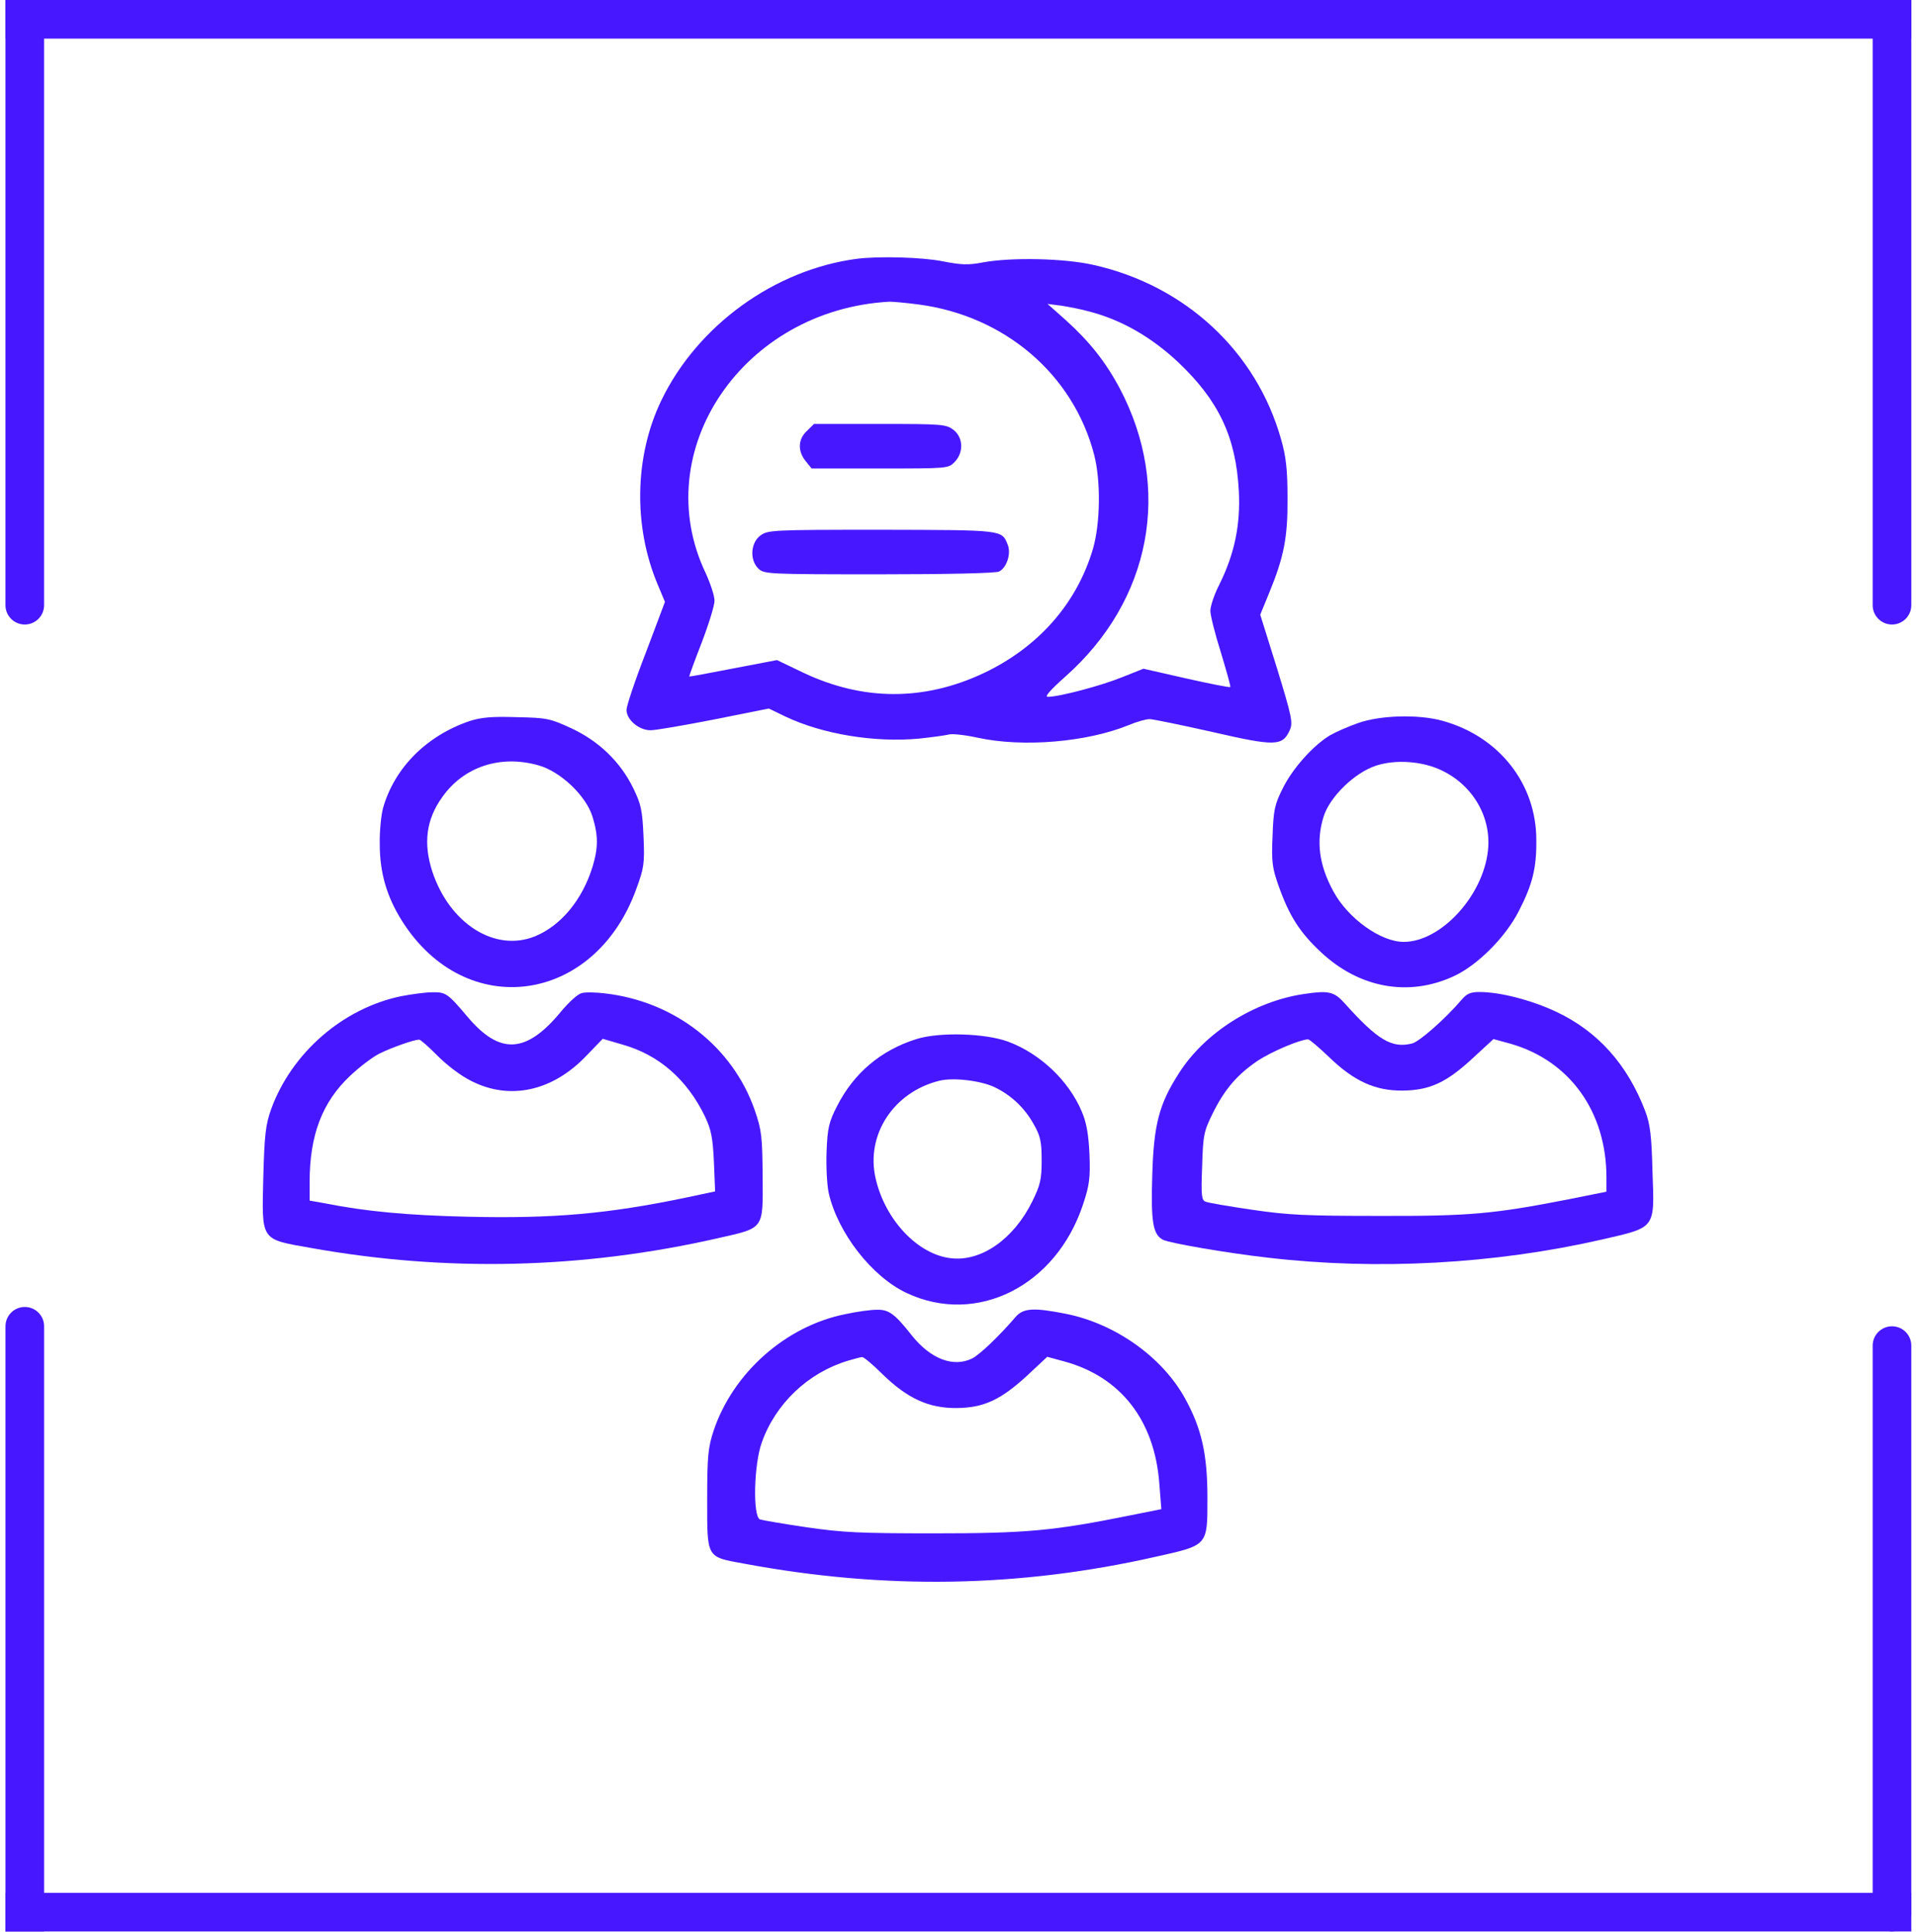 <?xml version="1.0" encoding="UTF-8"?> <svg xmlns="http://www.w3.org/2000/svg" width="350" height="353" viewBox="0 0 350 353" fill="none"> <path d="M0.997 110.558C0.997 112.507 2.577 114.087 4.526 114.087C6.474 114.087 8.054 112.507 8.054 110.559L0.997 110.558ZM0.997 -1.54234e-07L0.997 110.558L8.054 110.559L8.054 1.54234e-07L0.997 -1.54234e-07Z" fill="#4718FF"></path> <path d="M342.086 110.558C342.086 112.507 343.665 114.087 345.614 114.087C347.563 114.087 349.143 112.507 349.143 110.559L342.086 110.558ZM342.086 -1.54234e-07L342.086 110.558L349.143 110.559L349.143 1.54234e-07L342.086 -1.54234e-07Z" fill="#4718FF"></path> <line x1="349.144" y1="3.528" x2="1.002" y2="3.528" stroke="#4718FF" stroke-width="7.057"></line> <line x1="345.614" y1="349.317" x2="345.614" y2="245.816" stroke="#4718FF" stroke-width="7.057" stroke-linecap="round"></line> <path d="M8.058 242.287C8.058 240.338 6.478 238.759 4.53 238.759C2.581 238.759 1.001 240.338 1.001 242.287L8.058 242.287ZM8.058 352.846L8.058 242.287L1.001 242.287L1.001 352.846L8.058 352.846Z" fill="#4718FF"></path> <line x1="1" y1="349.317" x2="349.142" y2="349.317" stroke="#4718FF" stroke-width="7.057"></line> <path d="M156.517 47.28C141.457 49.264 127.361 59.489 120.769 73.224C115.892 83.398 115.677 96.167 120.126 106.748L121.466 109.953L117.982 119.211C115.999 124.298 114.445 128.978 114.445 129.69C114.445 131.471 116.696 133.404 118.839 133.404C119.804 133.404 125.057 132.488 130.523 131.42L140.438 129.436L143.386 130.86C150.193 134.116 159.733 135.693 167.879 134.93C170.344 134.676 172.81 134.32 173.399 134.167C173.989 134.014 176.347 134.269 178.652 134.778C186.905 136.558 198.535 135.591 206.253 132.437C207.7 131.827 209.362 131.369 210.005 131.369C210.594 131.369 215.739 132.437 221.42 133.709C232.943 136.355 234.283 136.355 235.623 133.353C236.213 131.98 235.945 130.81 233.265 122.06L230.21 112.293L231.818 108.376C234.551 101.712 235.248 98.201 235.194 90.927C235.194 85.84 234.926 83.398 234.015 80.244C229.513 64.22 216.543 52.163 199.768 48.399C194.409 47.178 184.761 46.975 179.509 47.941C176.883 48.45 175.597 48.399 172.22 47.738C168.415 46.975 160.483 46.771 156.517 47.28ZM167.825 55.623C183.529 57.708 196.07 68.391 199.875 83.093C201.108 87.875 201.001 95.607 199.661 100.236C196.713 110.258 189.639 118.295 179.563 123.026C168.79 128.063 157.696 128.063 146.816 122.925L141.939 120.585L133.953 122.111C129.559 122.976 125.914 123.637 125.914 123.586C125.86 123.535 126.879 120.737 128.165 117.431C129.451 114.073 130.523 110.614 130.523 109.749C130.523 108.833 129.773 106.595 128.915 104.713C118.25 82.381 135.722 56.538 162.519 55.114C163.163 55.114 165.521 55.317 167.825 55.623ZM199.125 56.945C204.913 58.471 210.326 61.575 215.257 66.204C222.653 73.224 225.762 79.837 226.298 89.655C226.619 95.811 225.547 101.152 222.707 106.849C221.796 108.63 221.099 110.767 221.099 111.58C221.099 112.394 221.956 115.854 223.028 119.211C224.047 122.619 224.851 125.417 224.743 125.519C224.636 125.621 220.992 124.909 216.704 123.942L208.879 122.162L204.913 123.739C201.162 125.265 193.497 127.3 191.407 127.3C190.764 127.3 191.782 126.129 194.569 123.637C210.326 109.698 214.185 89.197 204.538 70.935C201.965 66.102 199.018 62.389 194.677 58.471L191.354 55.521L193.765 55.826C195.105 56.03 197.517 56.487 199.125 56.945Z" fill="#4718FF"></path> <path d="M147.406 78.718C145.744 80.245 145.691 82.432 147.191 84.263L148.263 85.586H160.751C173.078 85.586 173.238 85.586 174.364 84.416C176.079 82.686 175.972 79.888 174.15 78.515C172.81 77.498 172.059 77.447 160.697 77.447H148.692L147.406 78.718Z" fill="#4718FF"></path> <path d="M138.884 97.846C137.115 99.168 136.901 102.322 138.562 103.899C139.581 104.866 140.331 104.917 160.59 104.917C173.185 104.917 181.921 104.713 182.51 104.408C183.904 103.696 184.761 101.101 184.065 99.473C182.993 96.777 183.261 96.828 161.019 96.777C140.867 96.777 140.277 96.828 138.884 97.846Z" fill="#4718FF"></path> <path d="M85.771 131.725C77.893 134.421 72.051 140.271 69.961 147.648C69.639 148.869 69.317 151.819 69.371 154.21C69.371 159.45 70.657 163.825 73.444 168.25C85.075 186.666 108.603 183.461 116.213 162.451C117.66 158.534 117.767 157.72 117.553 152.786C117.339 148.055 117.124 146.936 115.677 143.985C113.319 139.152 109.353 135.337 104.262 132.997C100.51 131.267 99.867 131.115 94.346 131.013C89.737 130.86 87.861 131.064 85.771 131.725ZM98.366 139.814C102.386 140.933 107.048 145.359 108.228 149.174C109.299 152.633 109.299 154.871 108.228 158.381C106.352 164.435 102.439 169.115 97.723 171.048C90.434 173.999 82.127 168.759 78.965 159.195C77.303 154.057 77.839 149.733 80.787 145.613C84.699 140.068 91.399 137.83 98.366 139.814Z" fill="#4718FF"></path> <path d="M248.111 132.081C246.342 132.692 244.037 133.709 242.966 134.32C239.911 136.151 236.159 140.322 234.337 143.985C232.836 146.986 232.622 148.004 232.461 152.735C232.247 157.415 232.407 158.585 233.586 161.892C235.516 167.335 237.445 170.336 241.25 173.897C248.271 180.51 257.275 182.138 265.475 178.374C269.87 176.39 275.015 171.201 277.427 166.47C279.946 161.586 280.696 158.585 280.643 153.447C280.643 143.171 273.836 134.523 263.492 131.674C259.098 130.453 252.13 130.657 248.111 132.081ZM263.332 140.729C269.12 143.476 272.496 149.377 271.8 155.431C270.889 163.723 263.171 172.066 256.418 172.066C252.237 172.066 246.235 167.793 243.555 162.807C240.929 157.974 240.393 153.65 241.786 149.174C242.912 145.562 247.468 141.136 251.38 139.865C254.971 138.694 259.848 139.051 263.332 140.729Z" fill="#4718FF"></path> <path d="M73.284 181.986C62.672 184.173 53.293 192.312 49.541 202.588C48.523 205.437 48.308 207.217 48.094 215.153C47.826 226.752 47.504 226.345 56.776 227.973C81.484 232.398 106.352 231.839 131.166 226.192C139.688 224.259 139.366 224.666 139.313 214.95C139.259 207.726 139.152 206.505 137.866 202.792C133.846 191.244 123.288 182.952 110.532 181.477C108.871 181.273 106.941 181.223 106.245 181.426C105.548 181.579 103.886 183.105 102.493 184.783C96.169 192.465 91.345 192.77 85.45 185.801C81.805 181.477 81.43 181.223 78.965 181.273C77.678 181.273 75.159 181.63 73.284 181.986ZM79.876 192.821C81.591 194.551 84.163 196.535 86.146 197.501C93.167 201.062 100.992 199.333 107.156 192.821L110.103 189.769L113.748 190.837C120.394 192.719 125.485 197.196 128.755 203.911C129.934 206.404 130.202 207.828 130.416 212.305L130.63 217.646L125.378 218.765C110.961 221.767 101.099 222.631 85.503 222.275C74.463 222.021 66.852 221.309 59.403 219.833L56.562 219.325V215.916C56.562 207.37 58.867 201.316 63.958 196.535C65.673 194.907 68.138 193.025 69.425 192.414C71.622 191.346 75.481 189.972 76.553 189.921C76.767 189.871 78.268 191.193 79.876 192.821Z" fill="#4718FF"></path> <path d="M238.249 181.578C229.138 182.901 220.027 188.649 215.311 196.127C211.72 201.723 210.755 205.488 210.487 214.644C210.219 223.242 210.594 225.531 212.47 226.497C213.756 227.108 223.993 228.888 231.604 229.753C251.594 232.093 272.979 230.923 292.595 226.446C302.51 224.157 302.242 224.564 301.867 214.136C301.706 207.472 301.438 205.335 300.527 202.944C297.257 194.398 291.844 188.395 284.287 184.834C279.732 182.698 274.051 181.222 270.246 181.222C268.638 181.222 267.941 181.528 267.03 182.596C264.029 186.106 259.259 190.328 257.919 190.633C254.221 191.549 251.648 189.972 245.699 183.359C243.716 181.121 242.698 180.917 238.249 181.578ZM242.751 193.075C247.307 197.501 251.219 199.281 256.204 199.231C261.188 199.18 264.243 197.755 269.066 193.279L272.818 189.819L275.98 190.684C286.753 193.787 293.452 203.097 293.452 215.102V217.697L286.646 219.07C272.818 221.766 268.584 222.173 251.916 222.122C238.571 222.122 235.302 221.97 228.763 221.003C224.583 220.393 220.724 219.731 220.241 219.528C219.491 219.274 219.384 218.409 219.598 213.067C219.759 207.37 219.92 206.658 221.528 203.402C223.725 198.925 226.137 196.178 229.888 193.686C232.407 192.058 237.445 189.921 238.946 189.87C239.214 189.87 240.875 191.295 242.751 193.075Z" fill="#4718FF"></path> <path d="M167.397 189.82C160.912 191.855 155.981 196.026 152.926 202.029C151.425 204.928 151.157 206.098 150.996 210.27C150.889 212.966 151.05 216.374 151.372 217.901C153.033 225.226 159.25 233.213 165.628 236.214C178.437 242.217 192.908 234.942 197.839 220.037C199.018 216.476 199.178 215.204 199.018 210.88C198.857 207.319 198.482 205.081 197.624 203.097C195.266 197.45 190.014 192.465 184.118 190.278C179.938 188.752 171.631 188.497 167.397 189.82ZM181.599 198.57C184.708 200.045 187.173 202.385 188.835 205.386C190.067 207.523 190.282 208.591 190.282 212C190.282 215.51 190.014 216.527 188.567 219.478C185.19 226.345 179.241 230.516 173.721 229.855C167.665 229.194 161.662 222.835 159.947 215.255C158.125 207.319 163.216 199.536 171.523 197.45C174.042 196.789 179.08 197.4 181.599 198.57Z" fill="#4718FF"></path> <path d="M154.373 240.08C143.493 242.267 133.9 250.813 130.362 261.344C129.344 264.447 129.183 266.024 129.183 273.96C129.183 284.744 128.969 284.388 135.99 285.66C161.662 290.442 186.208 290.035 211.13 284.388C220.724 282.251 220.563 282.404 220.563 273.654C220.563 265.566 219.491 260.937 216.436 255.392C212.256 247.863 203.68 241.758 194.569 239.978C188.835 238.859 186.959 238.96 185.565 240.537C182.457 244.149 178.919 247.507 177.58 248.168C174.149 249.847 170.023 248.27 166.593 243.997C163.43 239.978 162.359 239.215 160.161 239.266C159.036 239.266 156.463 239.622 154.373 240.08ZM161.233 251.068C165.789 255.493 169.701 257.274 174.739 257.223C179.723 257.172 182.778 255.748 187.602 251.322L191.3 247.863L194.301 248.677C204.699 251.475 210.916 259.461 211.773 271.009L212.148 275.689L206.574 276.808C192.479 279.657 187.495 280.115 170.719 280.115C157.053 280.115 153.891 279.962 147.298 278.996C143.118 278.385 139.313 277.724 138.83 277.571C137.49 277.063 137.705 267.55 139.152 263.531C141.671 256.409 147.62 250.763 154.909 248.575C156.088 248.219 157.267 247.914 157.481 247.914C157.749 247.863 159.464 249.287 161.233 251.068Z" fill="#4718FF"></path> </svg> 